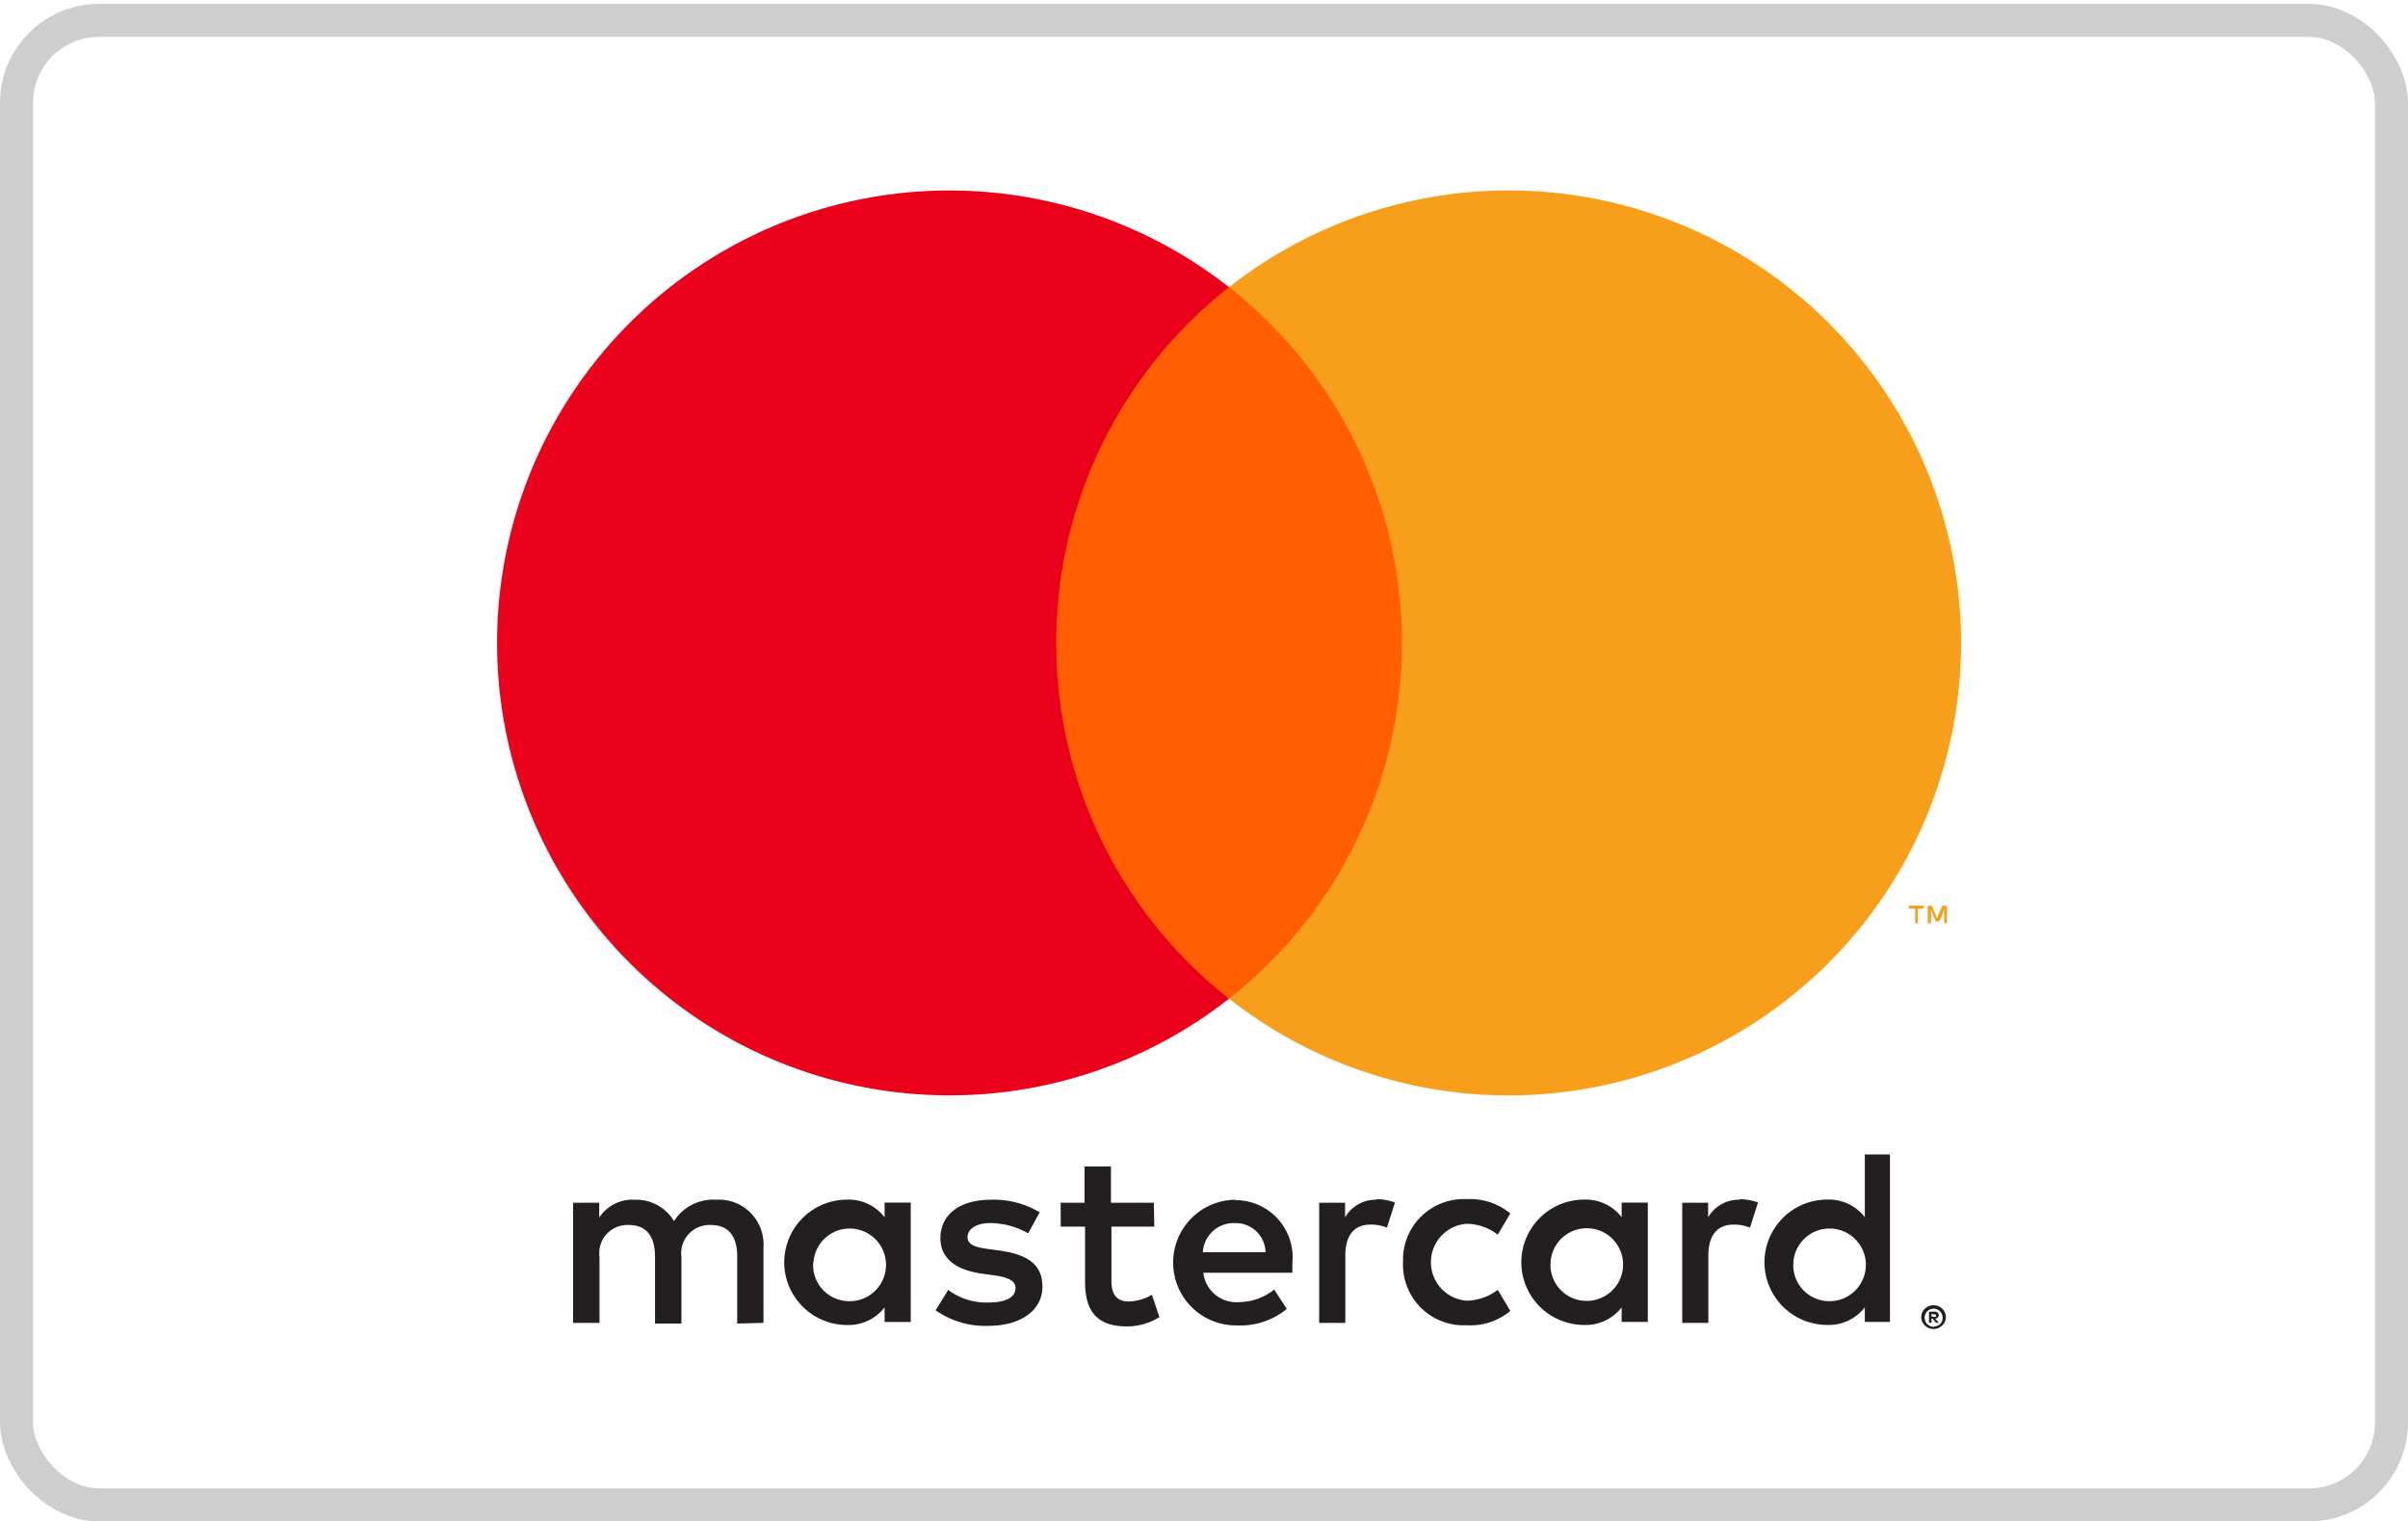 <svg xmlns="http://www.w3.org/2000/svg" width="73" height="46.117" viewBox="0 0 73 46.117">
  <g id="Gruppe_12592" data-name="Gruppe 12592" transform="translate(0.023 -0.245)">
    <g id="Gruppe_98" data-name="Gruppe 98" transform="translate(0)">
      <g id="Layer_2" data-name="Layer 2" transform="translate(9.273 0.245)">
        <g id="Layer_1-2" data-name="Layer 1-2" transform="translate(0 0)">
          <rect id="Rechteck_43" data-name="Rechteck 43" width="55.927" height="45.873" transform="translate(0 0)" fill="none"/>
          <path id="Pfad_13" data-name="Pfad 13" d="M123.966-57.035v-2.286a1.356,1.356,0,0,0-1.259-1.447,1.387,1.387,0,0,0-.173,0,1.41,1.41,0,0,0-1.28.648,1.337,1.337,0,0,0-1.2-.648,1.2,1.2,0,0,0-1.067.541v-.45h-.792v3.642h.8v-2a.854.854,0,0,1,.73-.961.85.85,0,0,1,.162-.006c.526,0,.792.343.792.96v2.027h.8v-2.019a.857.857,0,0,1,.738-.962.858.858,0,0,1,.153-.006c.541,0,.8.343.8.96v2.027ZM135.8-60.677h-1.3v-1.1h-.8v1.1h-.724v.724h.739v1.676c0,.846.328,1.349,1.265,1.349a1.858,1.858,0,0,0,.99-.282l-.229-.678a1.464,1.464,0,0,1-.7.206c-.381,0-.526-.244-.526-.61v-1.661h1.3Zm6.758-.091a1.075,1.075,0,0,0-.96.533v-.442h-.785v3.642h.792v-2.042c0-.6.259-.937.762-.937a1.288,1.288,0,0,1,.5.091l.244-.762a1.692,1.692,0,0,0-.564-.1Zm-10.218.381a2.724,2.724,0,0,0-1.486-.381c-.922,0-1.524.442-1.524,1.166,0,.594.442.96,1.257,1.074l.381.053c.434.061.64.175.64.381,0,.282-.29.442-.83.442a1.939,1.939,0,0,1-1.212-.381l-.381.617a2.628,2.628,0,0,0,1.577.472c1.051,0,1.661-.5,1.661-1.189s-.48-.975-1.272-1.09l-.381-.053c-.343-.046-.617-.114-.617-.358s.259-.427.693-.427a2.347,2.347,0,0,1,1.143.312Zm21.224-.381a1.075,1.075,0,0,0-.96.533v-.442h-.785v3.642h.792v-2.042c0-.6.259-.937.762-.937a1.288,1.288,0,0,1,.5.091l.244-.762a1.692,1.692,0,0,0-.564-.1Zm-10.21,1.9a1.84,1.84,0,0,0,1.771,1.906c.057,0,.115,0,.172,0a1.9,1.9,0,0,0,1.311-.434l-.381-.64a1.6,1.6,0,0,1-.952.328,1.17,1.17,0,0,1-1.071-1.26,1.169,1.169,0,0,1,1.071-1.071,1.6,1.6,0,0,1,.952.328l.381-.64a1.9,1.9,0,0,0-1.311-.434,1.84,1.84,0,0,0-1.941,1.733c0,.057,0,.115,0,.172Zm7.421,0v-1.813h-.792v.442a1.383,1.383,0,0,0-1.143-.533,1.905,1.905,0,0,0-1.9,1.9,1.905,1.905,0,0,0,1.9,1.9,1.383,1.383,0,0,0,1.143-.533v.442h.792Zm-2.949,0a1.1,1.1,0,0,1,1.164-1.034,1.1,1.1,0,0,1,1.034,1.164,1.1,1.1,0,0,1-1.093,1.036,1.093,1.093,0,0,1-1.107-1.079C147.827-58.806,147.828-58.835,147.83-58.864Zm-9.562-1.9a1.905,1.905,0,0,0-1.878,1.932,1.905,1.905,0,0,0,1.932,1.878h0a2.212,2.212,0,0,0,1.512-.5l-.381-.587a1.735,1.735,0,0,1-1.059.381,1.009,1.009,0,0,1-1.09-.891h2.7v-.3a1.731,1.731,0,0,0-1.73-1.9Zm0,.709a.9.9,0,0,1,.922.883h-1.9a.937.937,0,0,1,.968-.884Zm19.852,1.2V-62.14h-.762v1.9a1.383,1.383,0,0,0-1.143-.533,1.905,1.905,0,0,0-1.9,1.9,1.905,1.905,0,0,0,1.9,1.9,1.383,1.383,0,0,0,1.143-.533v.442h.762Zm1.322,1.291a.377.377,0,0,1,.145.027.384.384,0,0,1,.118.076.379.379,0,0,1,.08.114.355.355,0,0,1,0,.282.379.379,0,0,1-.08.114.384.384,0,0,1-.118.076.358.358,0,0,1-.145.03.381.381,0,0,1-.343-.221.359.359,0,0,1,0-.282.381.381,0,0,1,.08-.114.384.384,0,0,1,.118-.076.378.378,0,0,1,.156-.027Zm0,.644a.268.268,0,0,0,.11-.023A.286.286,0,0,0,159.64-57a.282.282,0,0,0,0-.381.279.279,0,0,0-.088-.061.275.275,0,0,0-.11-.023.29.29,0,0,0-.11.023.279.279,0,0,0-.091.061.282.282,0,0,0,0,.381.278.278,0,0,0,.091.061.279.279,0,0,0,.122.023Zm.023-.453a.152.152,0,0,1,.1.03.1.1,0,0,1,.034.08.092.092,0,0,1-.027.069.133.133,0,0,1-.08.034l.11.126h-.088l-.1-.126h-.034v.126H159.3v-.335Zm-.084.065v.091h.084a.078.078,0,0,0,.046,0,.039.039,0,0,0,0-.034.039.039,0,0,0,0-.034.078.078,0,0,0-.046,0Zm-4.191-1.547a1.1,1.1,0,0,1,1.164-1.034,1.1,1.1,0,0,1,1.034,1.164,1.1,1.1,0,0,1-1.093,1.036,1.093,1.093,0,0,1-1.107-1.079C155.187-58.8,155.188-58.827,155.19-58.856Zm-26.756,0v-1.821h-.792v.442a1.383,1.383,0,0,0-1.143-.533,1.905,1.905,0,0,0-1.9,1.9,1.905,1.905,0,0,0,1.9,1.9,1.383,1.383,0,0,0,1.143-.533v.442h.792Zm-2.949,0a1.1,1.1,0,0,1,1.164-1.034,1.1,1.1,0,0,1,1.034,1.164,1.1,1.1,0,0,1-1.093,1.036,1.093,1.093,0,0,1-1.115-1.072c0-.031,0-.063,0-.094Z" transform="translate(-110.117 97.136)" fill="#231f20"/>
          <g id="_Group_" data-name=" Group " transform="translate(5.773 5.772)">
            <rect id="Rechteck_44" data-name="Rechteck 44" width="12.001" height="21.567" transform="translate(16.19 2.934)" fill="#ff5f00"/>
            <path id="_Path_" data-name=" Path " d="M129.106-125.129a13.692,13.692,0,0,1,5.238-10.785,13.715,13.715,0,0,0-19.258,2.309,13.715,13.715,0,0,0,2.309,19.258,13.715,13.715,0,0,0,16.949,0A13.692,13.692,0,0,1,129.106-125.129Z" transform="translate(-112.154 138.848)" fill="#eb001b"/>
            <path id="Pfad_14" data-name="Pfad 14" d="M192.592-125.131a13.715,13.715,0,0,1-13.715,13.715,13.713,13.713,0,0,1-8.476-2.933,13.715,13.715,0,0,0,2.309-19.258,13.717,13.717,0,0,0-2.309-2.309,13.715,13.715,0,0,1,19.258,2.305,13.715,13.715,0,0,1,2.933,8.476Z" transform="translate(-148.21 138.85)" fill="#f79e1b"/>
            <path id="Pfad_15" data-name="Pfad 15" d="M224.764-81.407v-.442h.179v-.091h-.453v.091h.194v.442Zm.88,0v-.533h-.137l-.16.381-.16-.381h-.122v.533h.1v-.4l.149.347h.1l.149-.347v.4Z" transform="translate(-181.693 103.621)" fill="#f79e1b"/>
          </g>
        </g>
      </g>
      <g id="Rechteck_45" data-name="Rechteck 45" transform="translate(-0.023 0.363)" fill="none" stroke="#cecece" stroke-width="1">
        <rect width="73" height="46" rx="3" stroke="none"/>
        <rect x="0.5" y="0.5" width="72" height="45" rx="2.5" fill="none"/>
      </g>
    </g>
  </g>
</svg>
